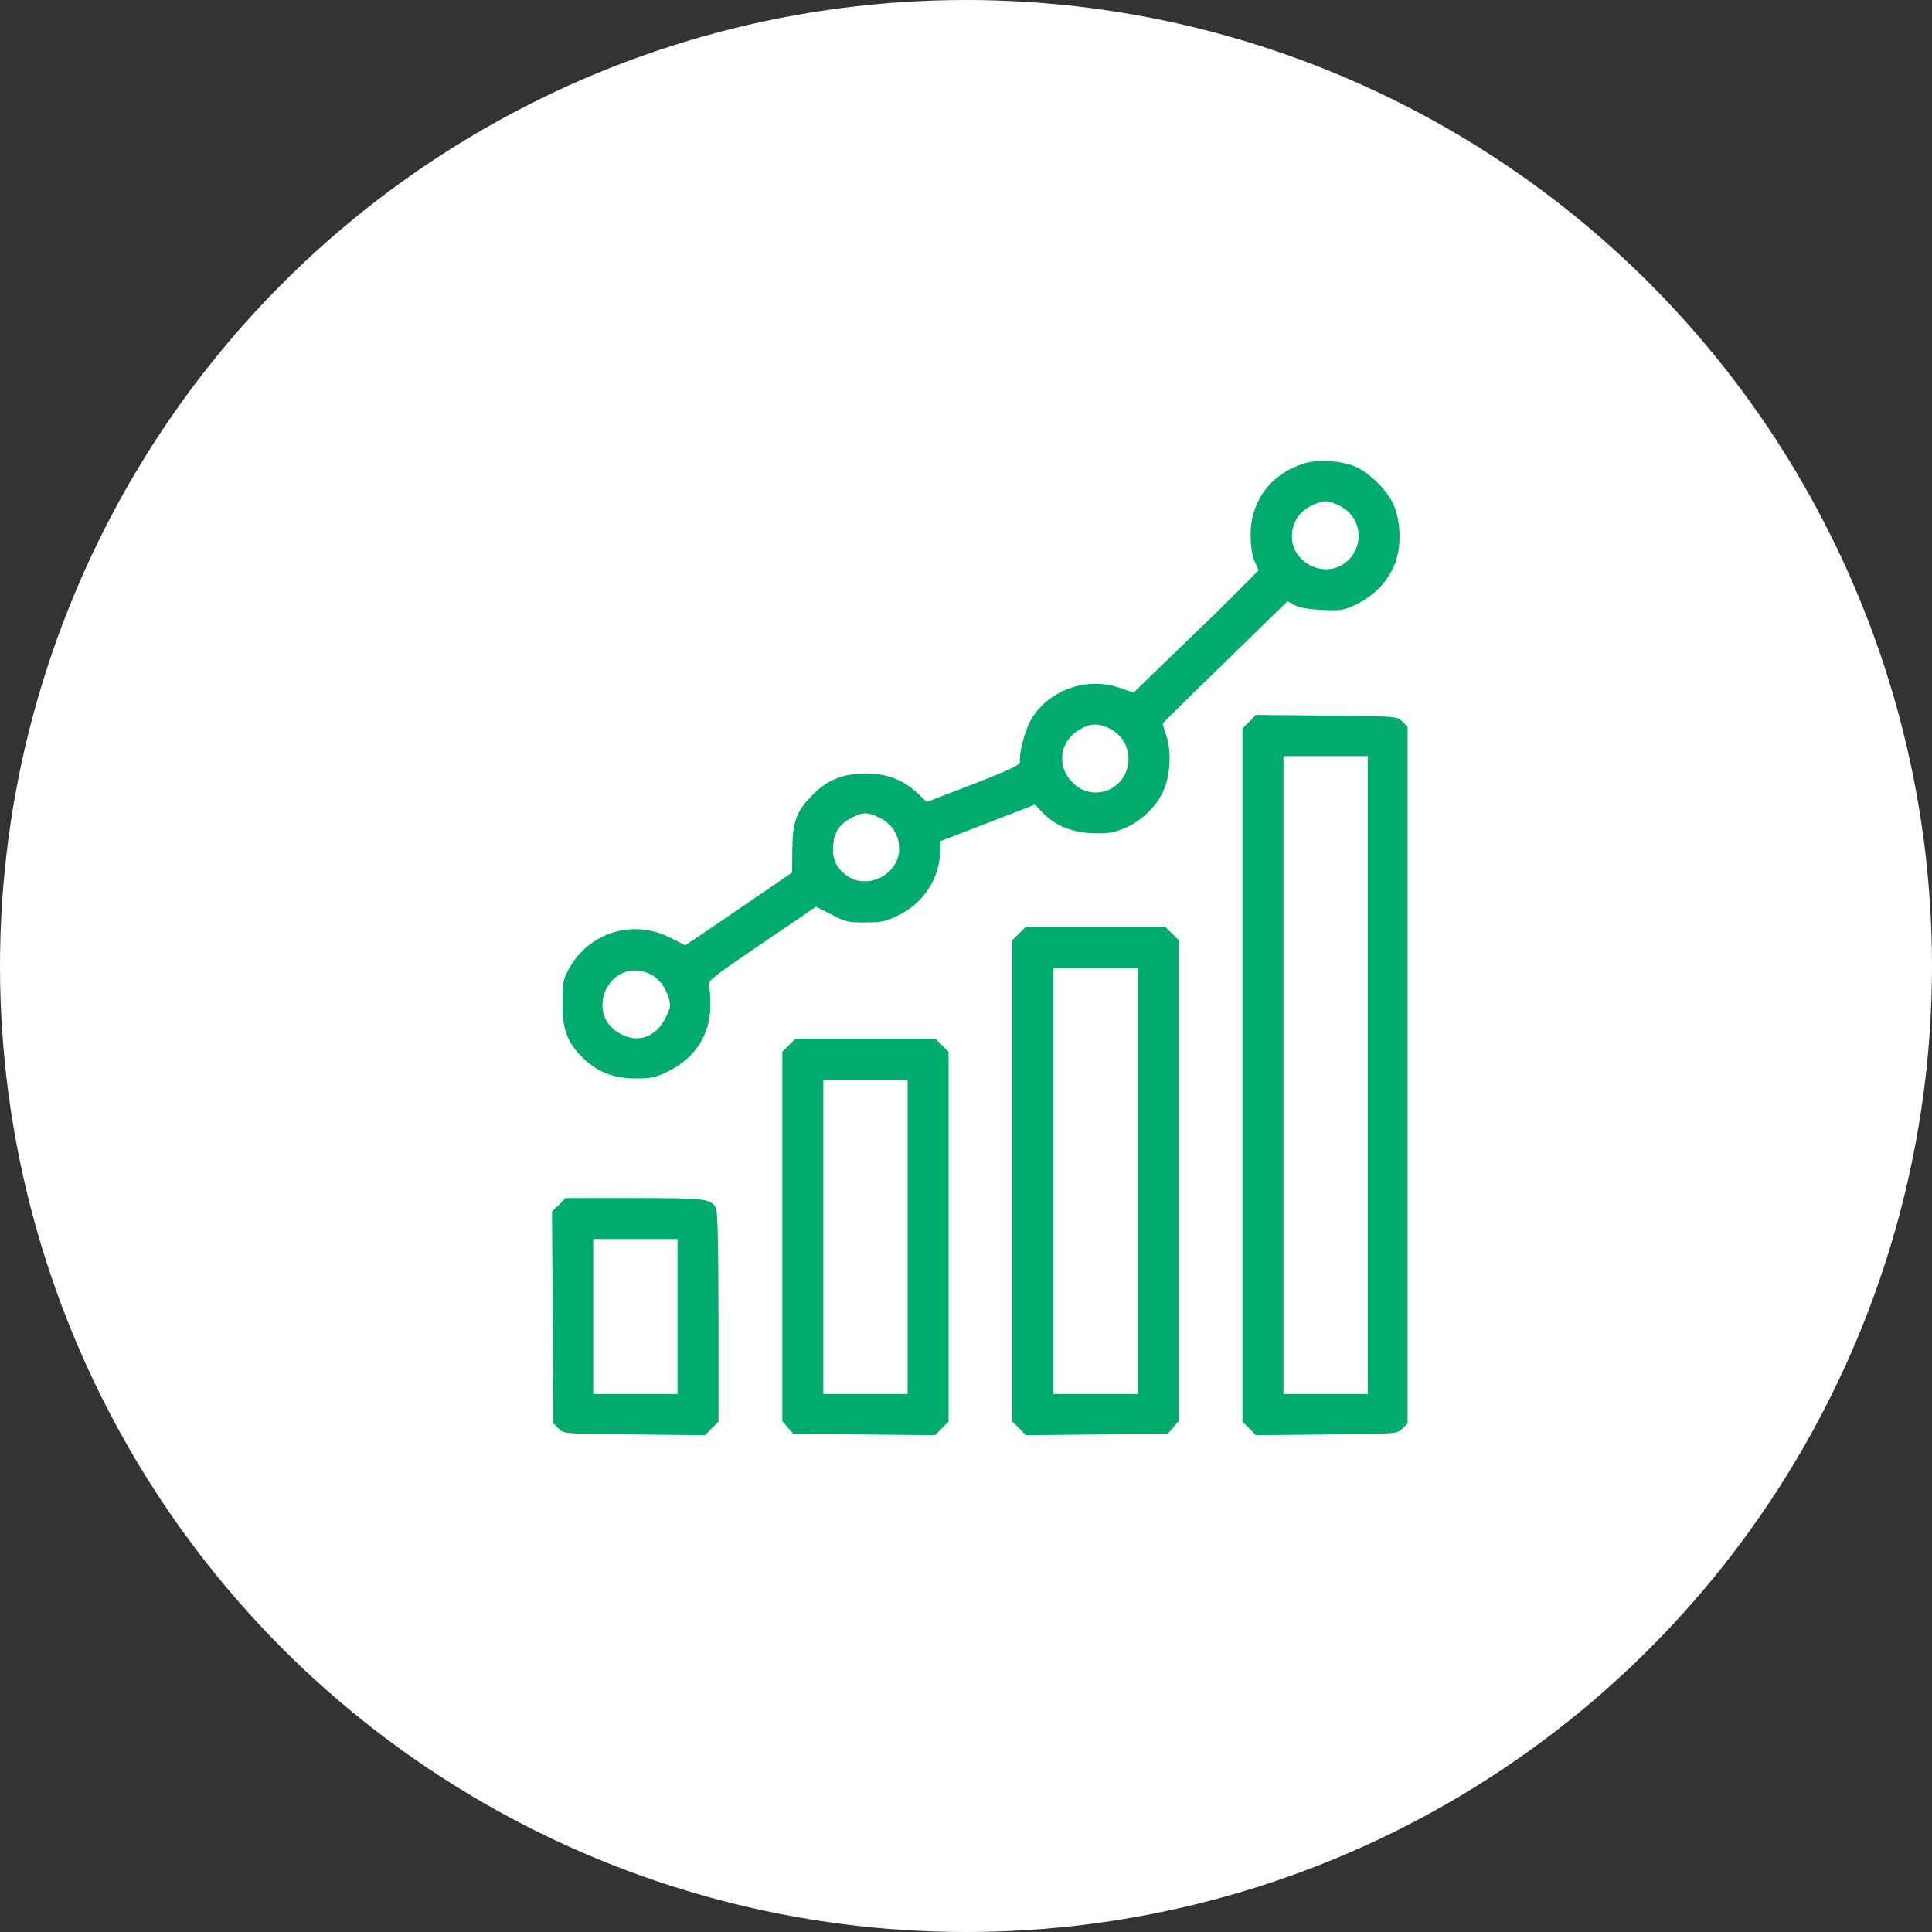 <?xml version="1.0" encoding="UTF-8"?> <svg xmlns="http://www.w3.org/2000/svg" width="70" height="70" viewBox="0 0 70 70" fill="none"><rect x="0" y="0" width="70" height="70" fill="#333333" stroke="none"/> <circle cx="35" cy="35" r="35" fill="white"></circle> <path d="M47.319 16.774C46.073 17.129 45.305 18.128 45.313 19.391C45.313 19.787 45.363 20.125 45.454 20.332L45.602 20.662L44.876 21.396C44.48 21.801 43.456 22.791 42.606 23.608L41.071 25.094L40.543 24.912C39.33 24.5 37.918 25.036 37.324 26.134C37.118 26.513 36.928 27.273 36.953 27.595C36.969 27.71 36.647 27.867 35.277 28.404L33.577 29.055L33.255 28.75C32.719 28.247 32.133 28.024 31.357 28.024C30.556 28.024 29.97 28.255 29.434 28.808C28.856 29.394 28.716 29.774 28.707 30.764L28.699 31.614L27.057 32.736C26.157 33.356 25.282 33.95 25.117 34.057L24.82 34.247L24.3 33.983C22.955 33.289 21.354 33.768 20.627 35.081C20.396 35.493 20.38 35.592 20.38 36.352C20.38 37.309 20.545 37.755 21.106 38.316C21.626 38.836 22.228 39.075 23.021 39.075C23.607 39.075 23.755 39.042 24.234 38.803C25.175 38.341 25.728 37.482 25.736 36.475C25.744 36.178 25.72 35.848 25.687 35.733C25.637 35.543 25.753 35.444 27.601 34.189L29.566 32.852L30.119 33.133C30.614 33.397 30.73 33.422 31.34 33.422C31.91 33.422 32.091 33.389 32.512 33.182C33.428 32.753 34.023 31.878 34.064 30.888L34.08 30.475L35.789 29.815L37.497 29.154L37.753 29.419C38.224 29.906 38.785 30.145 39.528 30.186C40.056 30.211 40.279 30.186 40.65 30.046C41.244 29.823 41.781 29.353 42.086 28.791C42.392 28.23 42.466 27.289 42.26 26.662C42.185 26.439 42.127 26.233 42.127 26.216C42.127 26.2 43.143 25.193 44.389 23.988L46.65 21.784L46.923 21.933C47.104 22.024 47.459 22.081 47.93 22.098C48.615 22.131 48.697 22.114 49.184 21.875C49.828 21.553 50.307 21.033 50.554 20.389C50.794 19.746 50.752 18.788 50.447 18.194C50.191 17.691 49.597 17.121 49.102 16.906C48.631 16.7 47.806 16.634 47.319 16.774ZM48.532 18.326C49.415 18.747 49.465 19.952 48.631 20.464C47.872 20.926 46.807 20.332 46.807 19.448C46.807 18.953 47.047 18.565 47.492 18.334C47.946 18.111 48.087 18.103 48.532 18.326ZM40.221 26.406C41.079 26.844 41.121 28.049 40.295 28.552C39.924 28.775 39.42 28.767 39.074 28.527C38.265 27.983 38.29 26.901 39.123 26.431C39.519 26.2 39.816 26.192 40.221 26.406ZM31.893 29.642C32.339 29.873 32.578 30.261 32.578 30.756C32.578 31.639 31.514 32.233 30.754 31.771C30.333 31.515 30.143 31.144 30.185 30.648C30.218 30.145 30.416 29.856 30.861 29.625C31.282 29.41 31.448 29.419 31.893 29.642ZM23.508 35.27C23.838 35.411 24.102 35.733 24.226 36.154C24.308 36.426 24.3 36.508 24.127 36.855C23.772 37.565 23.145 37.804 22.509 37.474C21.114 36.764 22.063 34.668 23.508 35.27Z" fill="#00AB6D"></path> <path d="M45.264 26.15L45.016 26.39V38.951V51.513L45.264 51.752L45.503 52L48.062 51.975C50.604 51.95 50.629 51.95 50.81 51.761L51 51.571V38.951V26.332L50.81 26.142C50.629 25.952 50.604 25.952 48.062 25.927L45.503 25.903L45.264 26.15ZM49.556 38.951V50.506H48.029H46.502V38.951V27.396H48.029H49.556V38.951Z" fill="#00AB6D"></path> <path d="M36.919 33.826L36.68 34.065V42.789V51.513L36.928 51.752L37.167 52L39.742 51.975L42.309 51.95L42.507 51.719L42.705 51.488V42.781V34.065L42.466 33.826L42.227 33.587H39.693H37.159L36.919 33.826ZM41.22 42.789V50.506H39.693H38.166V42.789V35.072H39.693H41.22V42.789Z" fill="#00AB6D"></path> <path d="M28.584 37.87L28.344 38.109V44.803V51.488L28.542 51.719L28.74 51.95L31.307 51.975L33.882 52L34.122 51.752L34.369 51.513V44.811V38.109L34.13 37.87L33.891 37.631H31.357H28.823L28.584 37.87ZM32.884 44.811V50.506H31.357H29.83V44.811V39.116H31.357H32.884V44.811Z" fill="#00AB6D"></path> <path d="M20.248 43.656L20 43.895L20.025 47.733L20.049 51.571L20.239 51.761C20.421 51.95 20.446 51.95 22.988 51.975L25.546 52L25.786 51.752L26.033 51.513V47.683C26.025 44.811 26 43.829 25.926 43.73C25.695 43.425 25.513 43.408 22.98 43.408H20.487L20.248 43.656ZM24.548 47.7V50.506H23.021H21.494V47.7V44.894H23.021H24.548V47.7Z" fill="#00AB6D"></path> </svg> 